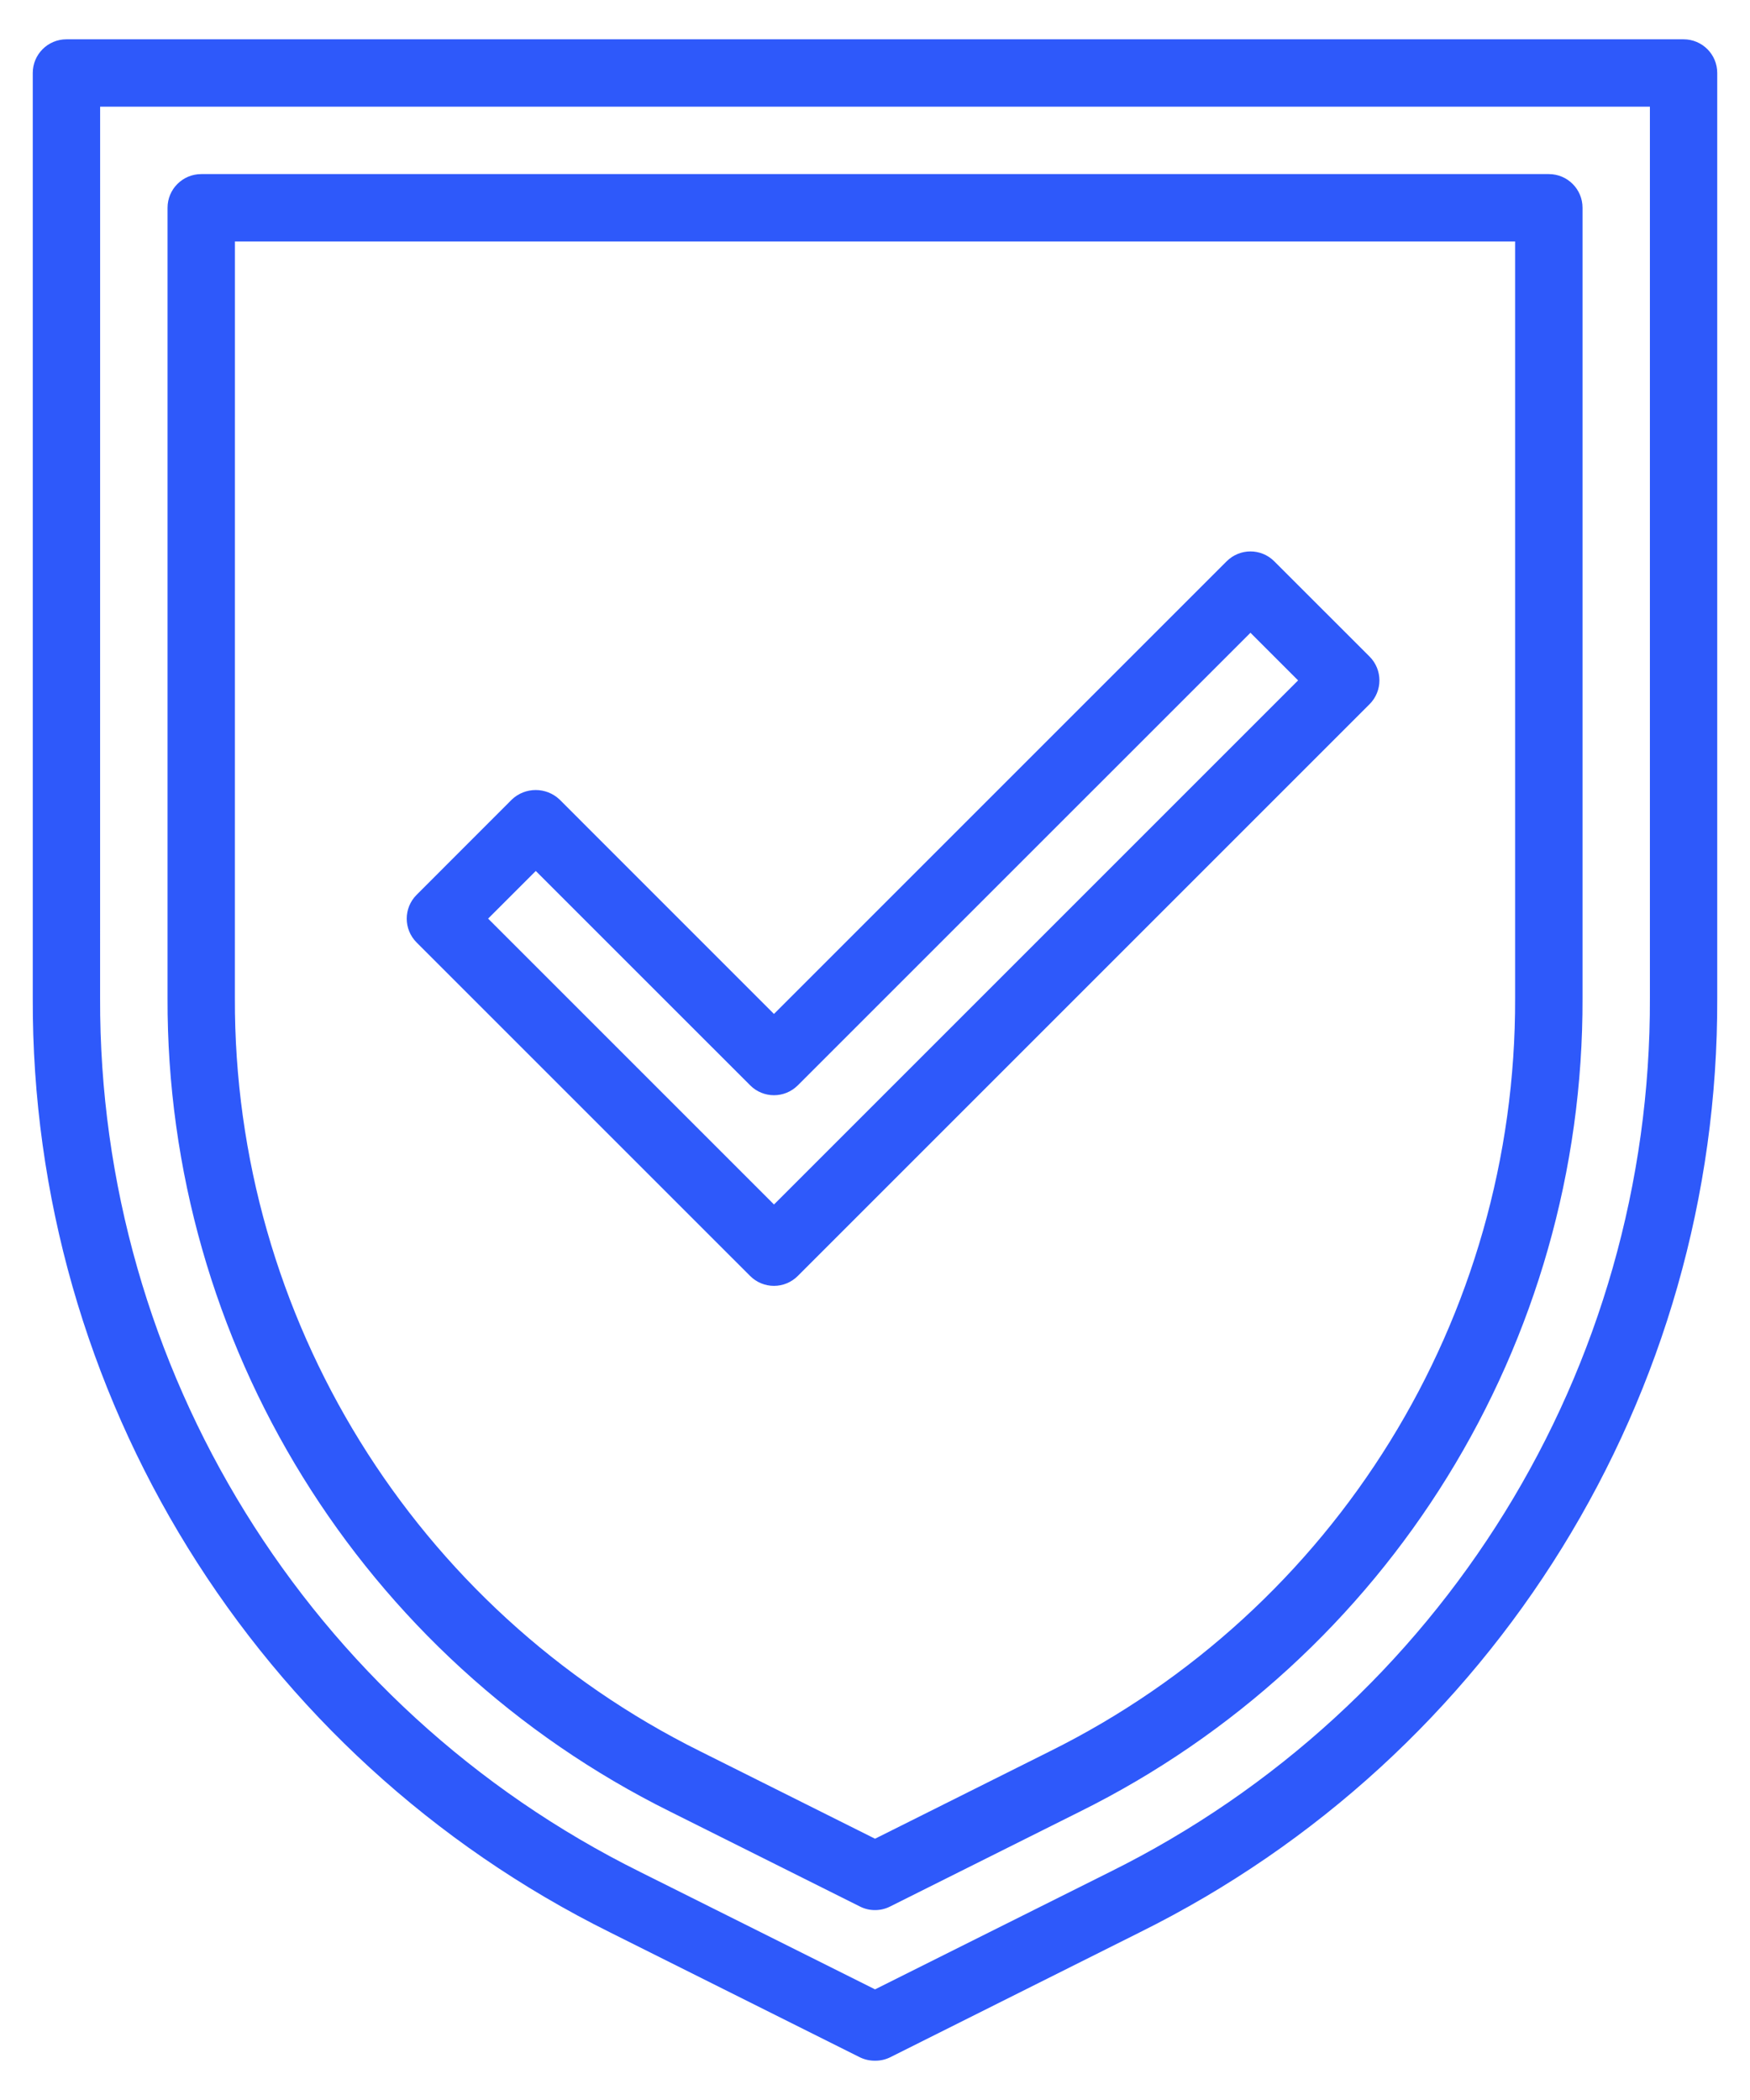 <?xml version="1.0" encoding="UTF-8" standalone="no"?>
<!-- Created with Inkscape (http://www.inkscape.org/) -->

<svg
   xmlns:dc="http://purl.org/dc/elements/1.1/"
   xmlns:cc="http://creativecommons.org/ns#"
   xmlns:rdf="http://www.w3.org/1999/02/22-rdf-syntax-ns#"
   xmlns:svg="http://www.w3.org/2000/svg"
   xmlns="http://www.w3.org/2000/svg"
   xmlns:sodipodi="http://sodipodi.sourceforge.net/DTD/sodipodi-0.dtd"
   xmlns:inkscape="http://www.inkscape.org/namespaces/inkscape"
   width="50mm"
   height="60mm"
   viewBox="0 0 50 60"
   version="1.1"
   id="svg1979"
   inkscape:version="0.92.3 (2405546, 2018-03-11)"
   sodipodi:docname="Safety.svg">
  <defs
     id="defs1973" />
  <sodipodi:namedview
     id="base"
     pagecolor="#ffffff"
     bordercolor="#666666"
     borderopacity="1.0"
     inkscape:pageopacity="0.0"
     inkscape:pageshadow="2"
     inkscape:zoom="0.98994949"
     inkscape:cx="98.222686"
     inkscape:cy="122.0152"
     inkscape:document-units="mm"
     inkscape:current-layer="layer1"
     showgrid="false"
     units="mm"
     inkscape:window-width="1366"
     inkscape:window-height="705"
     inkscape:window-x="-8"
     inkscape:window-y="-8"
     inkscape:window-maximized="1" />
  <g
     inkscape:label="Layer 1"
     inkscape:groupmode="layer"
     id="layer1"
     transform="translate(0,-237)">
    <path
       inkscape:connector-curvature="0"
       style="fill:#2e59fa;fill-opacity:1;fill-rule:nonzero;stroke:none;stroke-width:0.664"
       d="m 1.899,238.123 c -0.532,0 -0.963,0.43 -0.963,0.962 v 26.432 c -0.04,11.315 6.358,21.669 16.496,26.695 l 7.138,3.569 c 0.134,0.065 0.282,0.098 0.431,0.096 0.149,0.002 0.296,-0.031 0.43,-0.096 l 7.139,-3.574 C 42.705,287.181 49.103,276.83 49.064,265.517 v -26.432 c 0,-0.532 -0.43,-0.962 -0.963,-0.962 z m 0.962,1.925 H 47.14 v 25.469 c 0.037,10.585 -5.949,20.269 -15.431,24.969 l -6.708,3.353 -6.708,-3.353 C 8.81,285.785 2.824,276.101 2.86,265.517 Z m 2.889,1.926 c -0.532,0 -0.963,0.431 -0.963,0.962 v 22.581 c -0.033,9.854 5.539,18.87 14.367,23.247 l 5.416,2.708 c 0.133,0.068 0.281,0.103 0.431,0.102 0.149,4.9e-4 0.296,-0.034 0.43,-0.102 l 5.416,-2.708 c 8.829,-4.377 14.401,-13.393 14.368,-23.247 v -22.581 c 0,-0.531 -0.43,-0.962 -0.963,-0.962 z m 0.962,1.925 H 43.289 v 21.618 c 0.031,9.124 -5.128,17.473 -13.302,21.525 l -4.986,2.493 -4.986,-2.493 C 11.84,282.988 6.68,274.64 6.711,265.516 Z m 29.015,8.856 c -0.246,0 -0.493,0.095 -0.681,0.283 l -12.933,12.932 -6.126,-6.127 c -0.382,-0.361 -0.981,-0.361 -1.362,0 l -2.722,2.724 c -0.376,0.376 -0.376,0.984 0,1.361 l 9.53,9.529 c 0.181,0.181 0.425,0.282 0.68,0.282 0.256,0 0.499,-0.101 0.68,-0.282 l 16.337,-16.337 c 0.376,-0.375 0.376,-0.985 0,-1.361 l -2.722,-2.721 c -0.187,-0.188 -0.434,-0.283 -0.681,-0.283 z m 0,2.324 1.361,1.361 -14.974,14.974 -8.168,-8.168 1.362,-1.361 6.126,6.125 c 0.375,0.376 0.984,0.376 1.36,0 z"
       id="path1397" />
  </g>
</svg>
